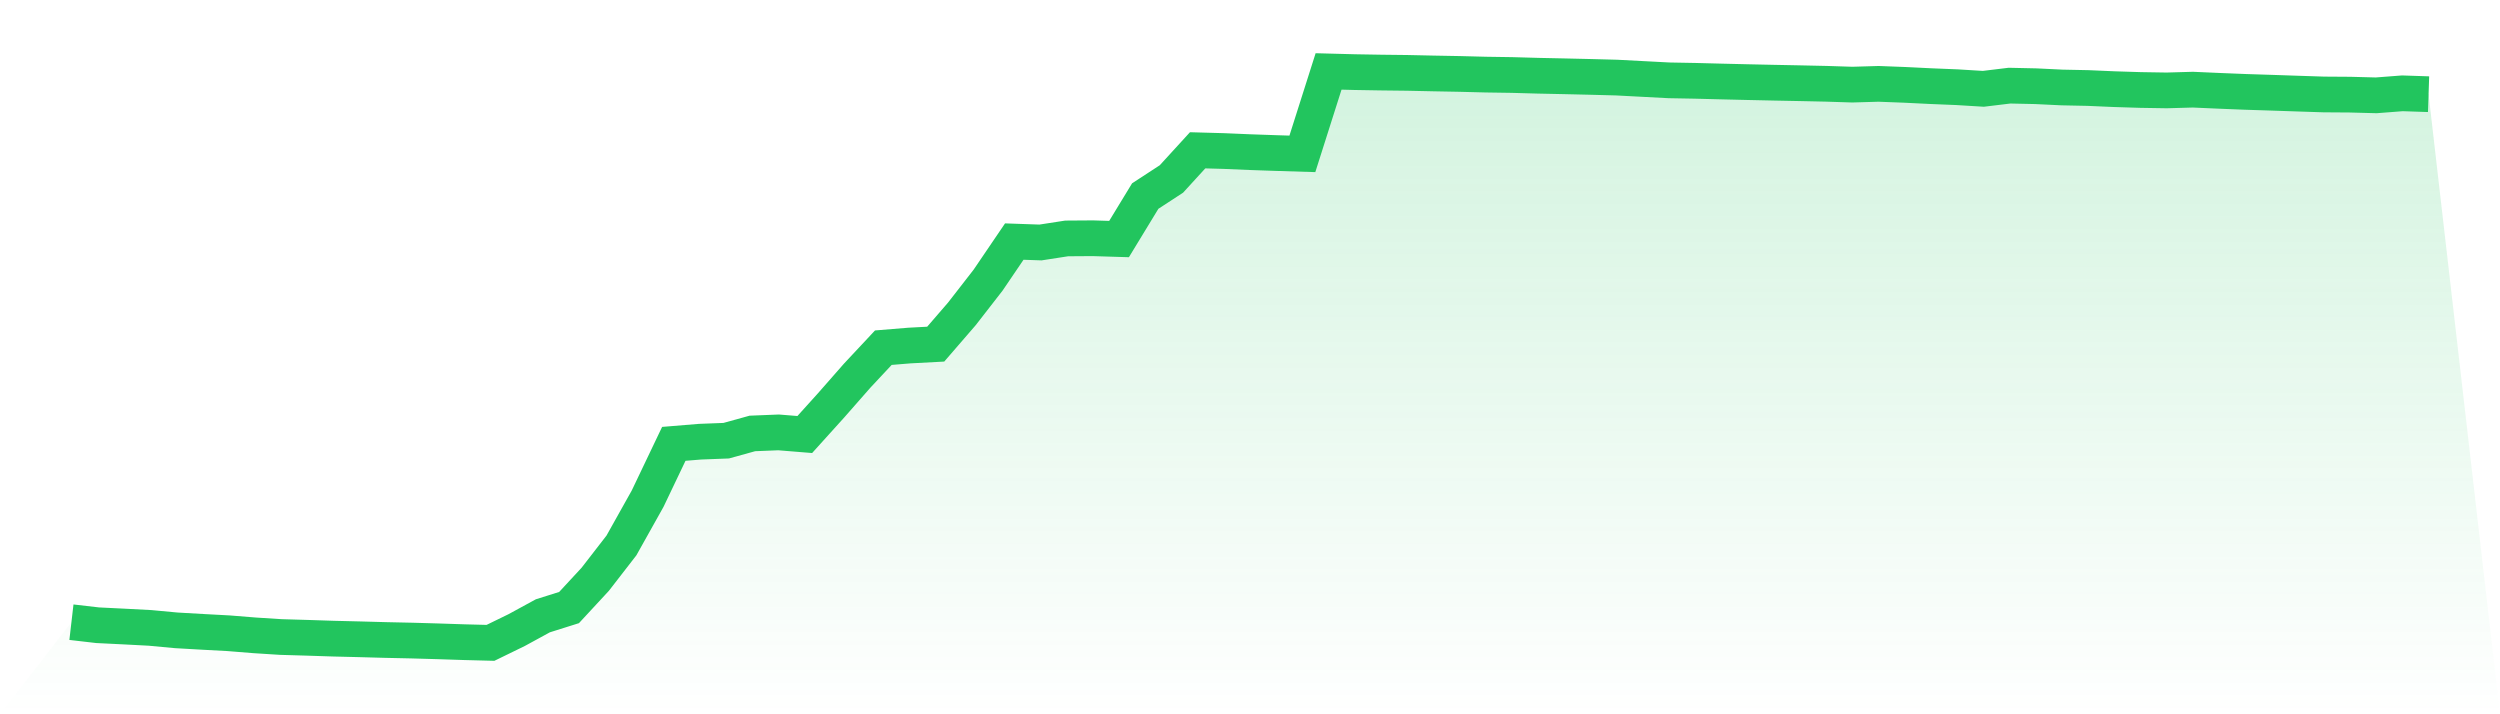 <svg viewBox="0 0 140 40" xmlns="http://www.w3.org/2000/svg">
<defs>
<linearGradient id="gradient" x1="0" x2="0" y1="0" y2="1">
<stop offset="0%" stop-color="#22c55e" stop-opacity="0.2"/>
<stop offset="100%" stop-color="#22c55e" stop-opacity="0"/>
</linearGradient>
</defs>
<path d="M4,34.843 L4,34.843 L5.467,35.013 L6.933,35.085 L8.4,35.162 L9.867,35.299 L11.333,35.383 L12.8,35.462 L14.267,35.58 L15.733,35.673 L17.2,35.716 L18.667,35.764 L20.133,35.8 L21.6,35.84 L23.067,35.872 L24.533,35.914 L26,35.962 L27.467,36 L28.933,35.285 L30.4,34.485 L31.867,34.023 L33.333,32.44 L34.8,30.546 L36.267,27.926 L37.733,24.856 L39.2,24.735 L40.667,24.679 L42.133,24.273 L43.6,24.214 L45.067,24.333 L46.533,22.71 L48,21.039 L49.467,19.47 L50.933,19.35 L52.4,19.272 L53.867,17.575 L55.333,15.688 L56.8,13.528 L58.267,13.579 L59.733,13.352 L61.2,13.342 L62.667,13.387 L64.133,10.979 L65.6,10.022 L67.067,8.417 L68.533,8.458 L70,8.52 L71.467,8.571 L72.933,8.616 L74.4,4 L75.867,4.039 L77.333,4.064 L78.8,4.081 L80.267,4.113 L81.733,4.14 L83.2,4.178 L84.667,4.2 L86.133,4.241 L87.6,4.272 L89.067,4.306 L90.533,4.345 L92,4.422 L93.467,4.499 L94.933,4.526 L96.4,4.564 L97.867,4.599 L99.333,4.631 L100.8,4.66 L102.267,4.692 L103.733,4.739 L105.2,4.696 L106.667,4.752 L108.133,4.824 L109.6,4.884 L111.067,4.974 L112.533,4.796 L114,4.828 L115.467,4.899 L116.933,4.929 L118.4,4.993 L119.867,5.039 L121.333,5.063 L122.8,5.021 L124.267,5.086 L125.733,5.145 L127.2,5.192 L128.667,5.242 L130.133,5.29 L131.6,5.3 L133.067,5.339 L134.533,5.226 L136,5.275 L140,40 L0,40 z" fill="url(#gradient)"/>
<path d="M4,34.843 L4,34.843 L5.467,35.013 L6.933,35.085 L8.4,35.162 L9.867,35.299 L11.333,35.383 L12.8,35.462 L14.267,35.58 L15.733,35.673 L17.2,35.716 L18.667,35.764 L20.133,35.8 L21.6,35.84 L23.067,35.872 L24.533,35.914 L26,35.962 L27.467,36 L28.933,35.285 L30.4,34.485 L31.867,34.023 L33.333,32.44 L34.8,30.546 L36.267,27.926 L37.733,24.856 L39.2,24.735 L40.667,24.679 L42.133,24.273 L43.6,24.214 L45.067,24.333 L46.533,22.71 L48,21.039 L49.467,19.47 L50.933,19.35 L52.4,19.272 L53.867,17.575 L55.333,15.688 L56.8,13.528 L58.267,13.579 L59.733,13.352 L61.2,13.342 L62.667,13.387 L64.133,10.979 L65.6,10.022 L67.067,8.417 L68.533,8.458 L70,8.52 L71.467,8.571 L72.933,8.616 L74.4,4 L75.867,4.039 L77.333,4.064 L78.8,4.081 L80.267,4.113 L81.733,4.14 L83.2,4.178 L84.667,4.2 L86.133,4.241 L87.6,4.272 L89.067,4.306 L90.533,4.345 L92,4.422 L93.467,4.499 L94.933,4.526 L96.4,4.564 L97.867,4.599 L99.333,4.631 L100.8,4.66 L102.267,4.692 L103.733,4.739 L105.2,4.696 L106.667,4.752 L108.133,4.824 L109.6,4.884 L111.067,4.974 L112.533,4.796 L114,4.828 L115.467,4.899 L116.933,4.929 L118.4,4.993 L119.867,5.039 L121.333,5.063 L122.8,5.021 L124.267,5.086 L125.733,5.145 L127.2,5.192 L128.667,5.242 L130.133,5.29 L131.6,5.3 L133.067,5.339 L134.533,5.226 L136,5.275" fill="none" stroke="#22c55e" stroke-width="2"/>
</svg>